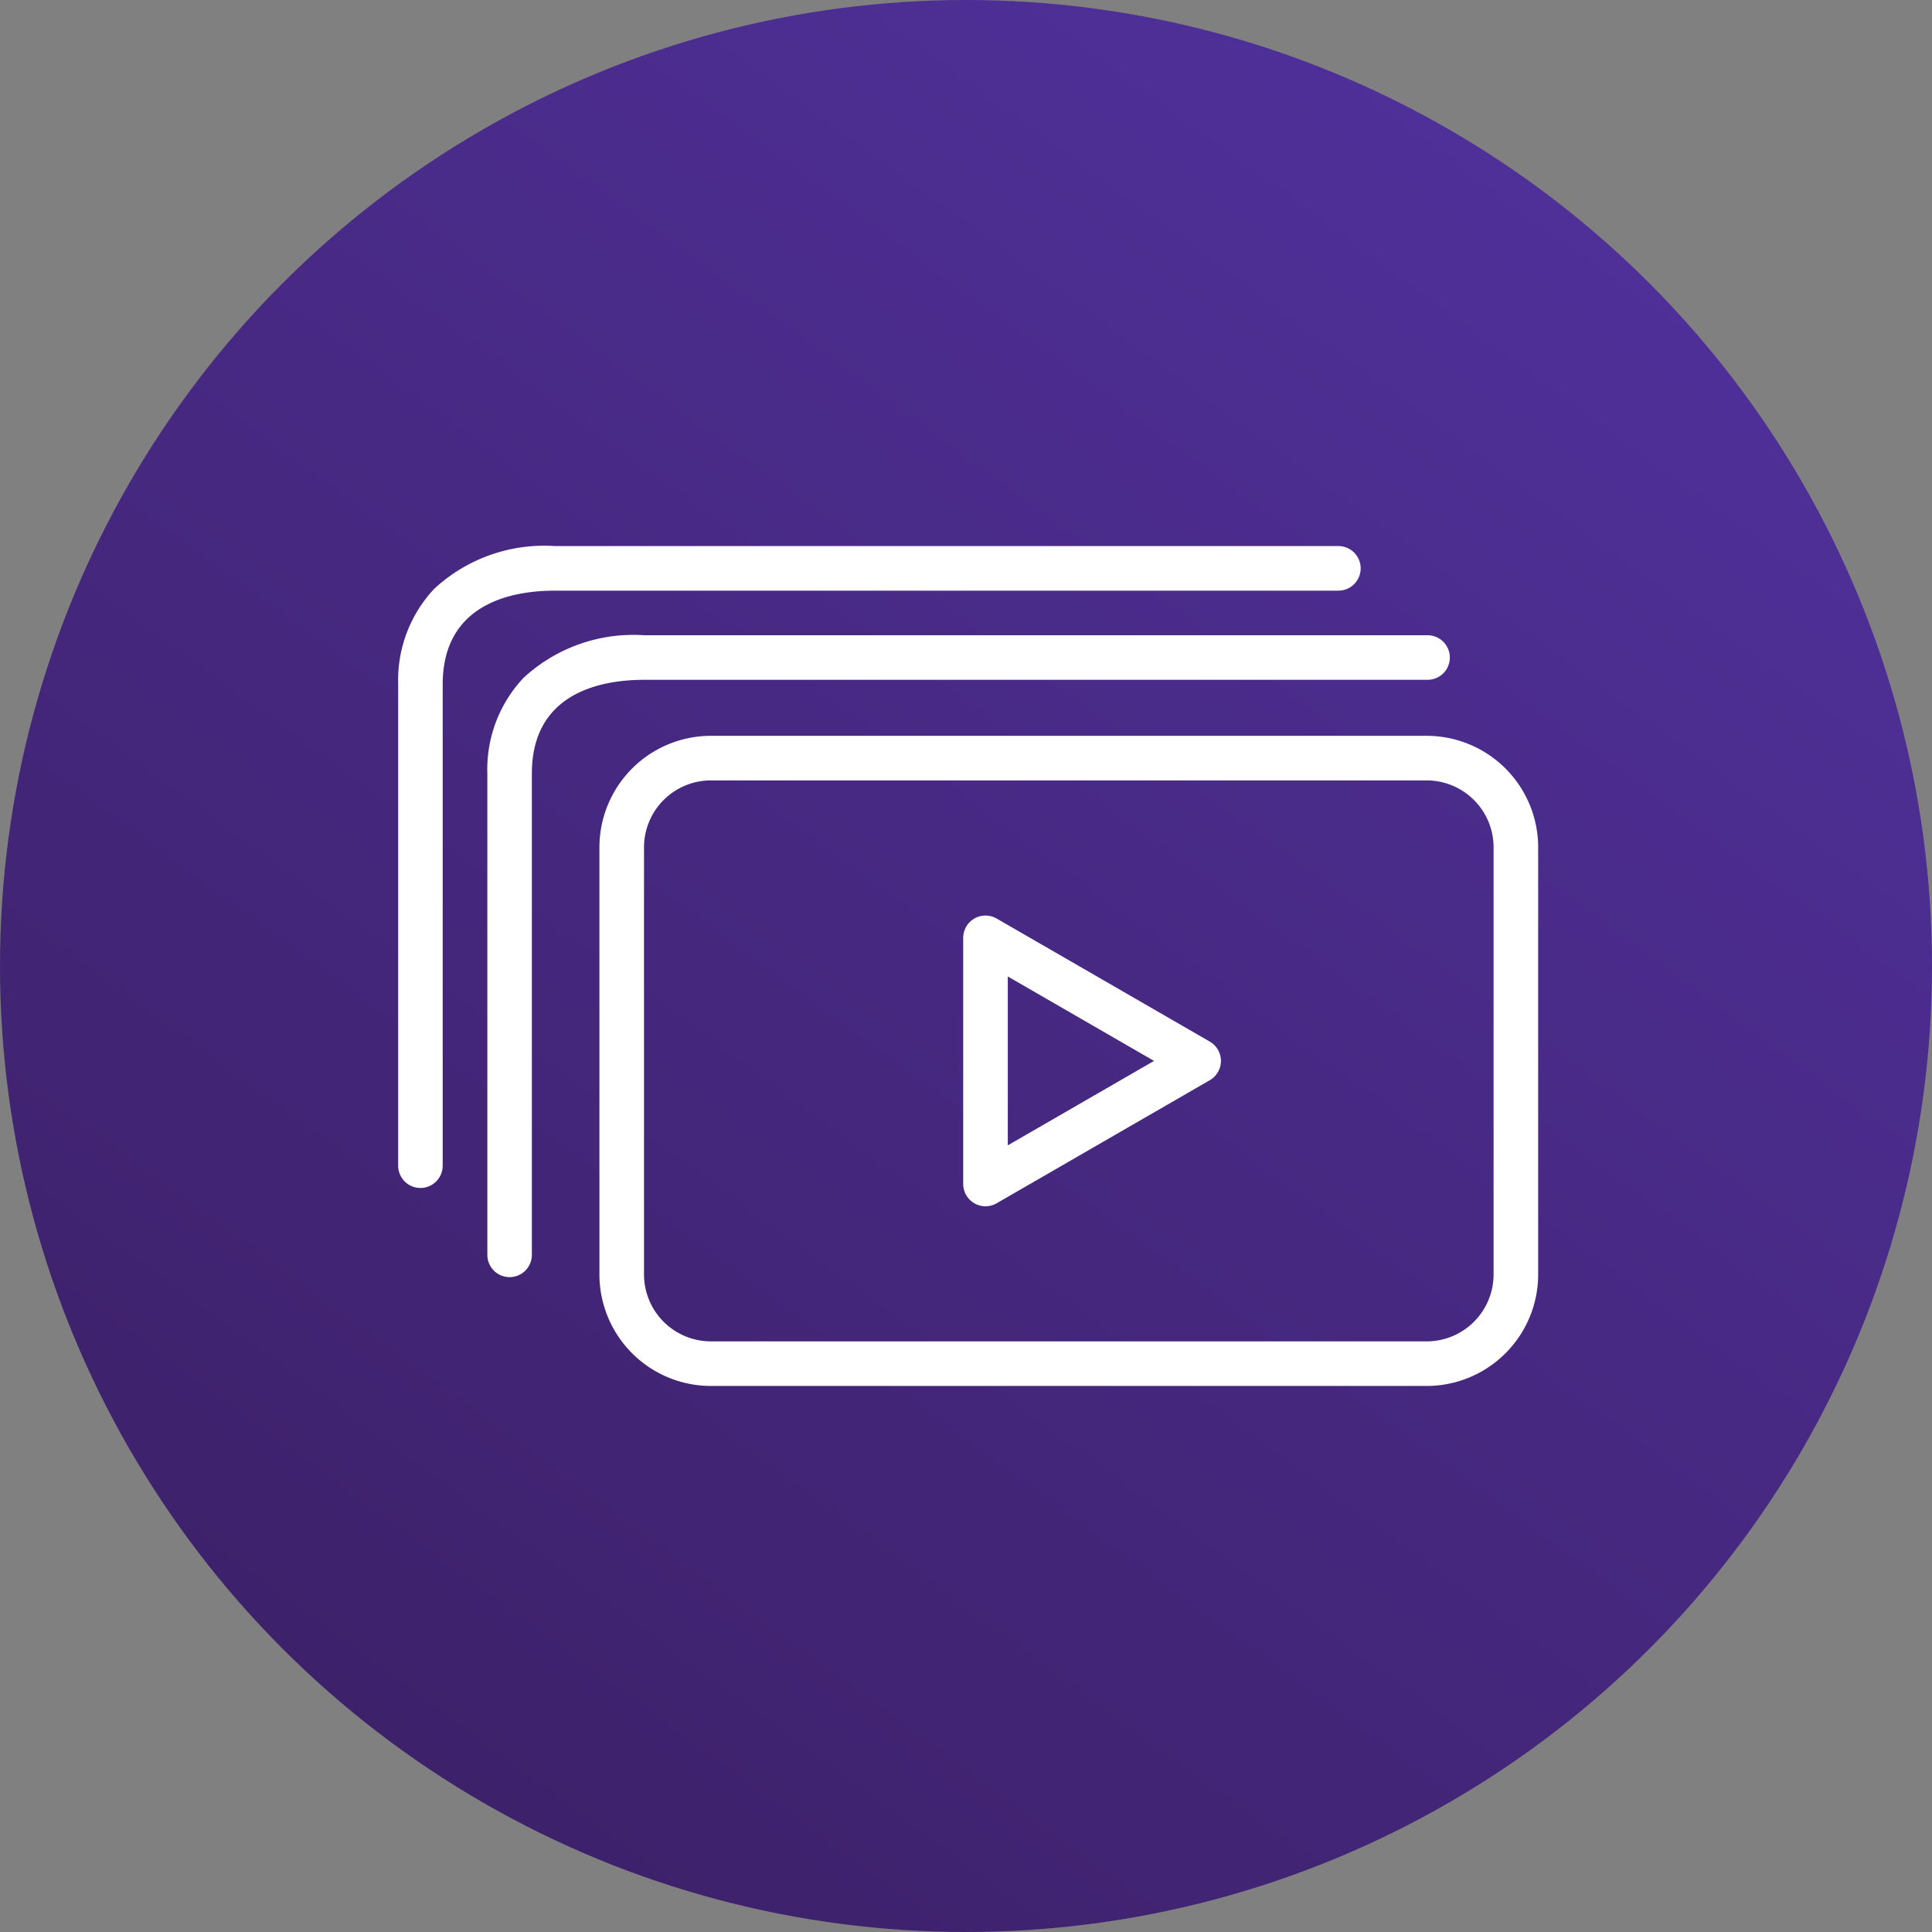 <svg xmlns="http://www.w3.org/2000/svg" xmlns:xlink="http://www.w3.org/1999/xlink" width="65" height="65" viewBox="0 0 65 65">
  <rect x="0" y="0" width="65" height="65" fill="#808080" stroke="none"/>
  <defs>
    <linearGradient id="linear-gradient" x1="-0.06" y1="1.217" x2="0.781" y2="0.066" gradientUnits="objectBoundingBox">
      <stop offset="0" stop-color="#371b58"/>
      <stop offset="1" stop-color="#4f3099"/>
    </linearGradient>
  </defs>
  <g id="Group_8488" data-name="Group 8488" transform="translate(-304 -5824)">
    <circle id="Ellipse_309" data-name="Ellipse 309" cx="32.5" cy="32.5" r="32.5" transform="translate(304 5824)" fill="url(#linear-gradient)"/>
    <g id="Group_8493" data-name="Group 8493" transform="translate(-1.042 -0.91)">
      <path id="Rectangle_9979" data-name="Rectangle 9979" d="M3-.75H27.083A3.754,3.754,0,0,1,30.833,3V17.373a3.754,3.754,0,0,1-3.75,3.75H3a3.754,3.754,0,0,1-3.75-3.75V3A3.754,3.754,0,0,1,3-.75ZM27.083,19.623a2.253,2.253,0,0,0,2.25-2.25V3A2.253,2.253,0,0,0,27.083.75H3A2.253,2.253,0,0,0,.75,3V17.373A2.253,2.253,0,0,0,3,19.623Z" transform="translate(325.959 5850.416)" fill="#fff"/>
      <path id="Path_83409" data-name="Path 83409" d="M11.078,31.924a.75.75,0,0,1-.75-.75V14.982a4.49,4.49,0,0,1,1.217-3.22A5.441,5.441,0,0,1,15.6,10.328h26.36a.75.75,0,0,1,0,1.5H15.6c-1.409,0-3.774.41-3.774,3.154V31.174A.75.75,0,0,1,11.078,31.924Z" transform="translate(311.11 5835.954)" fill="#fff"/>
      <path id="Path_83412" data-name="Path 83412" d="M11.078,31.924a.75.75,0,0,1-.75-.75V14.982a4.49,4.49,0,0,1,1.217-3.22A5.441,5.441,0,0,1,15.6,10.328h26.36a.75.75,0,0,1,0,1.5H15.6c-1.409,0-3.774.41-3.774,3.154V31.174A.75.75,0,0,1,11.078,31.924Z" transform="translate(308.11 5832.954)" fill="#fff"/>
      <path id="Path_83411" data-name="Path 83411" d="M55.062,36.236a.75.75,0,0,1,.375.1l7.17,4.14a.75.75,0,0,1,0,1.3l-7.17,4.14a.75.75,0,0,1-1.125-.65v-8.28a.75.75,0,0,1,.75-.75Zm5.67,4.89-4.92-2.841v5.682Z" transform="translate(283.136 5819.477)" fill="#fff"/>
    </g>
  </g>
</svg>
